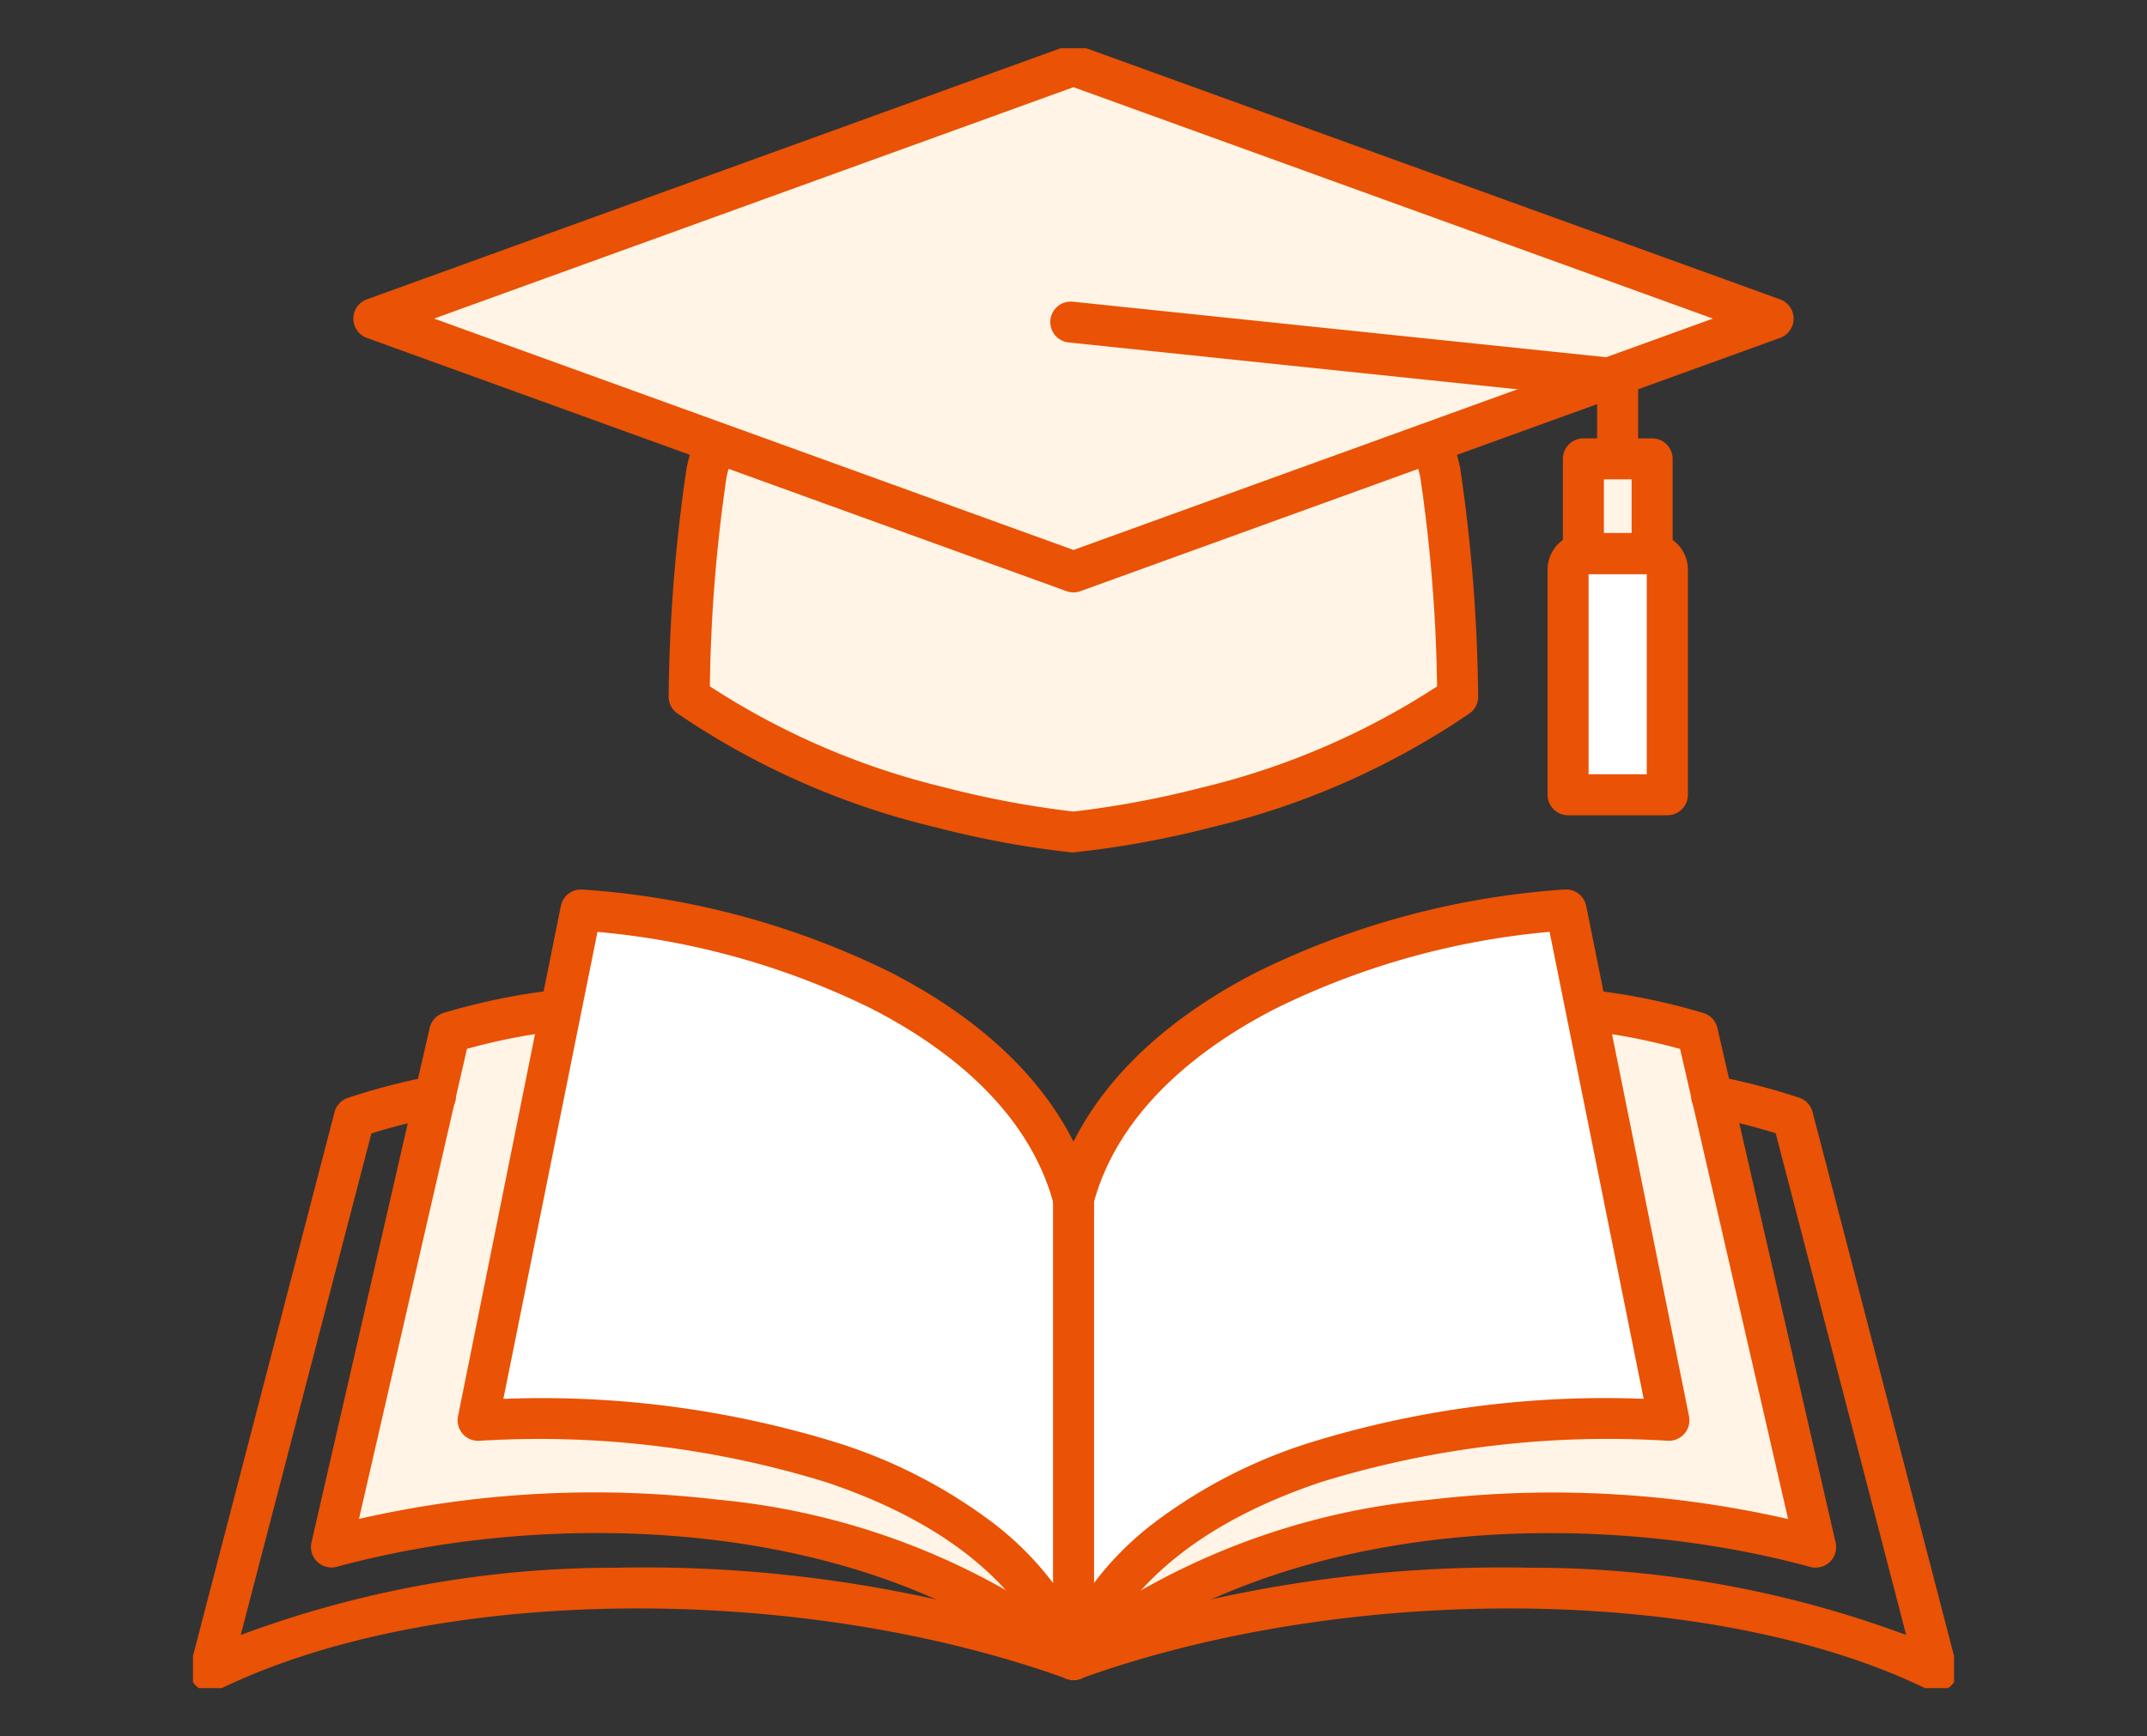 <svg xmlns="http://www.w3.org/2000/svg" xmlns:xlink="http://www.w3.org/1999/xlink" width="89" height="72" viewBox="0 0 89 72"><rect x="0" y="0" width="89" height="72" fill="#333333" stroke="none"/><defs><clipPath id="a"><rect width="73" height="68" fill="none" stroke="#fff" stroke-width="1.7"/></clipPath><clipPath id="b"><rect width="73" height="68" fill="none" stroke="#ea5205" stroke-width="1.7"/></clipPath></defs><g transform="translate(-1267 602)"><rect width="89" height="72" transform="translate(1267 -602)" fill="none"/><g transform="translate(8 -50.493)"><g transform="translate(156.249 -1736)"><g transform="translate(10 2)"><g transform="translate(1100.751 1184.493)"><g clip-path="url(#a)"><path d="M89.322,46.787c.122.4.227.815.328,1.228a68.6,68.6,0,0,1,.728,9.331,31.175,31.175,0,0,1-10.424,4.593,39.13,39.13,0,0,1-5.511,1.019s-9.384-.848-15.93-5.612a68.659,68.659,0,0,1,.728-9.331c.1-.414.206-.827.333-1.228" transform="translate(-37.946 -30.463)" fill="#fff4e5"/><path d="M74.444,63.808q-.038,0-.077,0a39.422,39.422,0,0,1-5.644-1.043,32.293,32.293,0,0,1-10.71-4.729.85.85,0,0,1-.35-.7,68.9,68.9,0,0,1,.752-9.517c.117-.48.221-.881.348-1.283a.85.85,0,1,1,1.622.51c-.113.358-.208.729-.318,1.175a64.931,64.931,0,0,0-.695,8.7,31.127,31.127,0,0,0,9.74,4.193,39.389,39.389,0,0,0,5.331,1,39.61,39.61,0,0,0,5.3-.989,31.167,31.167,0,0,0,9.774-4.2,64.886,64.886,0,0,0-.7-8.7c-.088-.359-.194-.781-.316-1.182a.85.85,0,1,1,1.626-.494c.134.441.248.892.341,1.274a68.874,68.874,0,0,1,.752,9.518.85.85,0,0,1-.35.7,32.318,32.318,0,0,1-10.713,4.729A39.665,39.665,0,0,1,74.521,63.8Q74.483,63.808,74.444,63.808Z" transform="translate(-37.946 -30.463)" fill="#ea5205"/><path d="M0,4.331a.85.85,0,0,1-.85-.85V0A.85.85,0,0,1,0-.85.85.85,0,0,1,.85,0V3.481A.85.85,0,0,1,0,4.331Z" transform="translate(59.055 13.545)" fill="#ea5205"/><path d="M162.162,70.047v-9.3a.671.671,0,0,1,.633-.7h2.846a.671.671,0,0,1,.633.7v9.3Z" transform="translate(-105.16 -39.095)" fill="#fff"/><path d="M166.274,70.9h-4.112a.85.85,0,0,1-.85-.85v-9.3A1.519,1.519,0,0,1,162.8,59.2h2.846a1.519,1.519,0,0,1,1.483,1.55v9.3A.85.85,0,0,1,166.274,70.9Zm-3.262-1.7h2.412V60.9h-2.412Z" transform="translate(-105.16 -39.095)" fill="#ea5205"/><rect width="2.846" height="3.923" transform="translate(57.636 17.027)" fill="#fff4e5"/><path d="M0-.85H2.846A.85.85,0,0,1,3.7,0V3.923a.85.85,0,0,1-.85.85H0a.85.85,0,0,1-.85-.85V0A.85.85,0,0,1,0-.85ZM2,.85H.85V3.073H2Z" transform="translate(57.636 17.027)" fill="#ea5205"/><path d="M25.847,114.3a26.178,26.178,0,0,0-4.61.935l-.606,2.636-4.294,18.7c9.514-2.588,22.649-1.945,30.757,4.658" transform="translate(-10.594 -74.42)" fill="#fff4e5"/><path d="M47.094,142.077a.846.846,0,0,1-.536-.191c-8.048-6.553-20.865-6.981-30-4.5a.85.85,0,0,1-1.052-1.01l4.9-21.335a.85.85,0,0,1,.584-.623,27.05,27.05,0,0,1,4.76-.966.85.85,0,1,1,.19,1.689,25.531,25.531,0,0,0-3.988.768l-.494,2.149-3.983,17.345a43.726,43.726,0,0,1,14.869-.8,29.728,29.728,0,0,1,15.286,5.96.85.85,0,0,1-.537,1.509Z" transform="translate(-10.594 -74.42)" fill="#ea5205"/><path d="M58.313,133.49c-3.262-8.082-15.22-10.387-24.679-9.914L37.9,102.415c7.932.532,18.388,4.351,20.416,11.976" transform="translate(-21.811 -66.682)" fill="#fff"/><path d="M58.313,134.34a.85.85,0,0,1-.788-.532c-1.4-3.458-4.591-6.041-9.5-7.677a40.317,40.317,0,0,0-14.352-1.706.85.85,0,0,1-.876-1.017l4.263-21.161a.85.85,0,0,1,.89-.68,34.013,34.013,0,0,1,12.752,3.42c4.532,2.319,7.447,5.5,8.429,9.186a.85.85,0,0,1-1.643.437c-1.079-4.058-4.707-6.65-7.56-8.109a32.135,32.135,0,0,0-11.35-3.178l-3.9,19.363a41.4,41.4,0,0,1,13.886,1.834,21.278,21.278,0,0,1,6.367,3.276,12.957,12.957,0,0,1,4.168,5.378.85.85,0,0,1-.788,1.168Z" transform="translate(-21.811 -66.682)" fill="#ea5205"/><path d="M2.037,149.224a.85.85,0,0,1-.823-1.064L7.188,125.2a.85.85,0,0,1,.552-.592,28.119,28.119,0,0,1,3.452-.9.85.85,0,1,1,.332,1.667,27.378,27.378,0,0,0-2.807.706L3.3,146.88a44.405,44.405,0,0,1,15.574-2.789,55.638,55.638,0,0,1,19.231,3,.85.85,0,1,1-.576,1.6c-11.244-4.047-26.343-3.855-35.122.446A.849.849,0,0,1,2.037,149.224Z" transform="translate(-1.321 -81.085)" fill="#ea5205"/><path d="M125.088,114.3a26.185,26.185,0,0,1,4.61.935l.606,2.636,4.294,18.7c-9.514-2.588-22.649-1.945-30.762,4.658" transform="translate(-67.337 -74.42)" fill="#fff4e5"/><path d="M103.838,142.077a.85.85,0,0,1-.537-1.509,29.745,29.745,0,0,1,15.29-5.96,43.73,43.73,0,0,1,14.869.8l-4.477-19.494a25.537,25.537,0,0,0-3.988-.768.85.85,0,0,1,.19-1.689,27.059,27.059,0,0,1,4.76.966.85.85,0,0,1,.584.623l.606,2.636,4.294,18.7a.85.85,0,0,1-1.052,1.01c-9.132-2.484-21.95-2.057-30,4.5A.846.846,0,0,1,103.838,142.077Z" transform="translate(-67.337 -74.42)" fill="#ea5205"/><path d="M103.842,133.49c3.262-8.082,15.221-10.387,24.679-9.914l-4.262-21.161c-7.932.532-18.388,4.351-20.417,11.976" transform="translate(-67.34 -66.682)" fill="#fff"/><path d="M103.842,134.34a.85.85,0,0,1-.788-1.168,12.956,12.956,0,0,1,4.168-5.378,21.278,21.278,0,0,1,6.367-3.276,41.4,41.4,0,0,1,13.886-1.834l-3.9-19.363a32.135,32.135,0,0,0-11.351,3.178c-2.853,1.46-6.481,4.052-7.56,8.109a.85.85,0,1,1-1.643-.437c.982-3.691,3.9-6.867,8.429-9.186a34.014,34.014,0,0,1,12.753-3.42.85.85,0,0,1,.89.68l4.262,21.161a.85.85,0,0,1-.876,1.017,40.317,40.317,0,0,0-14.352,1.706c-4.906,1.636-8.1,4.219-9.5,7.677A.85.85,0,0,1,103.842,134.34Z" transform="translate(-67.34 -66.682)" fill="#ea5205"/><path d="M139.621,149.224a.849.849,0,0,1-.374-.087c-8.777-4.3-23.876-4.493-35.122-.446a.85.85,0,1,1-.576-1.6,55.652,55.652,0,0,1,19.232-3,44.387,44.387,0,0,1,15.573,2.789l-5.409-20.806a27.375,27.375,0,0,0-2.807-.705.85.85,0,1,1,.332-1.667,28.119,28.119,0,0,1,3.452.9.85.85,0,0,1,.552.592l5.97,22.965a.85.85,0,0,1-.823,1.064Z" transform="translate(-67.337 -81.085)" fill="#ea5205"/><path d="M0,19.949a.85.85,0,0,1-.85-.85V0A.85.85,0,0,1,0-.85.85.85,0,0,1,.85,0V19.1A.85.85,0,0,1,0,19.949Z" transform="translate(36.502 47.709)" fill="#ea5205"/></g></g><g transform="translate(1100.751 1184.493)" clip-path="url(#b)"><path d="M21.327,12.536l29,10.5,29-10.5-29-10.5Z" transform="translate(-13.831 -1.326)" fill="#fff4e5"/><path d="M50.33,1.187a.85.85,0,0,1,.289.051l29,10.5a.85.85,0,0,1,0,1.6l-29,10.5a.85.85,0,0,1-.579,0l-29-10.5a.85.85,0,0,1,0-1.6l29-10.5A.85.85,0,0,1,50.33,1.187ZM76.837,12.536,50.33,2.941,23.825,12.536,50.33,22.13Z" transform="translate(-13.831 -1.326)" fill="#ea5205"/></g><path d="M22.7,3.214a.859.859,0,0,1-.089,0L-.088.845A.85.85,0,0,1-.845-.088.85.85,0,0,1,.088-.845l22.7,2.364a.85.85,0,0,1-.087,1.7Z" transform="translate(1137.138 1195.848)" fill="#ea5205"/></g></g></g></g></svg>